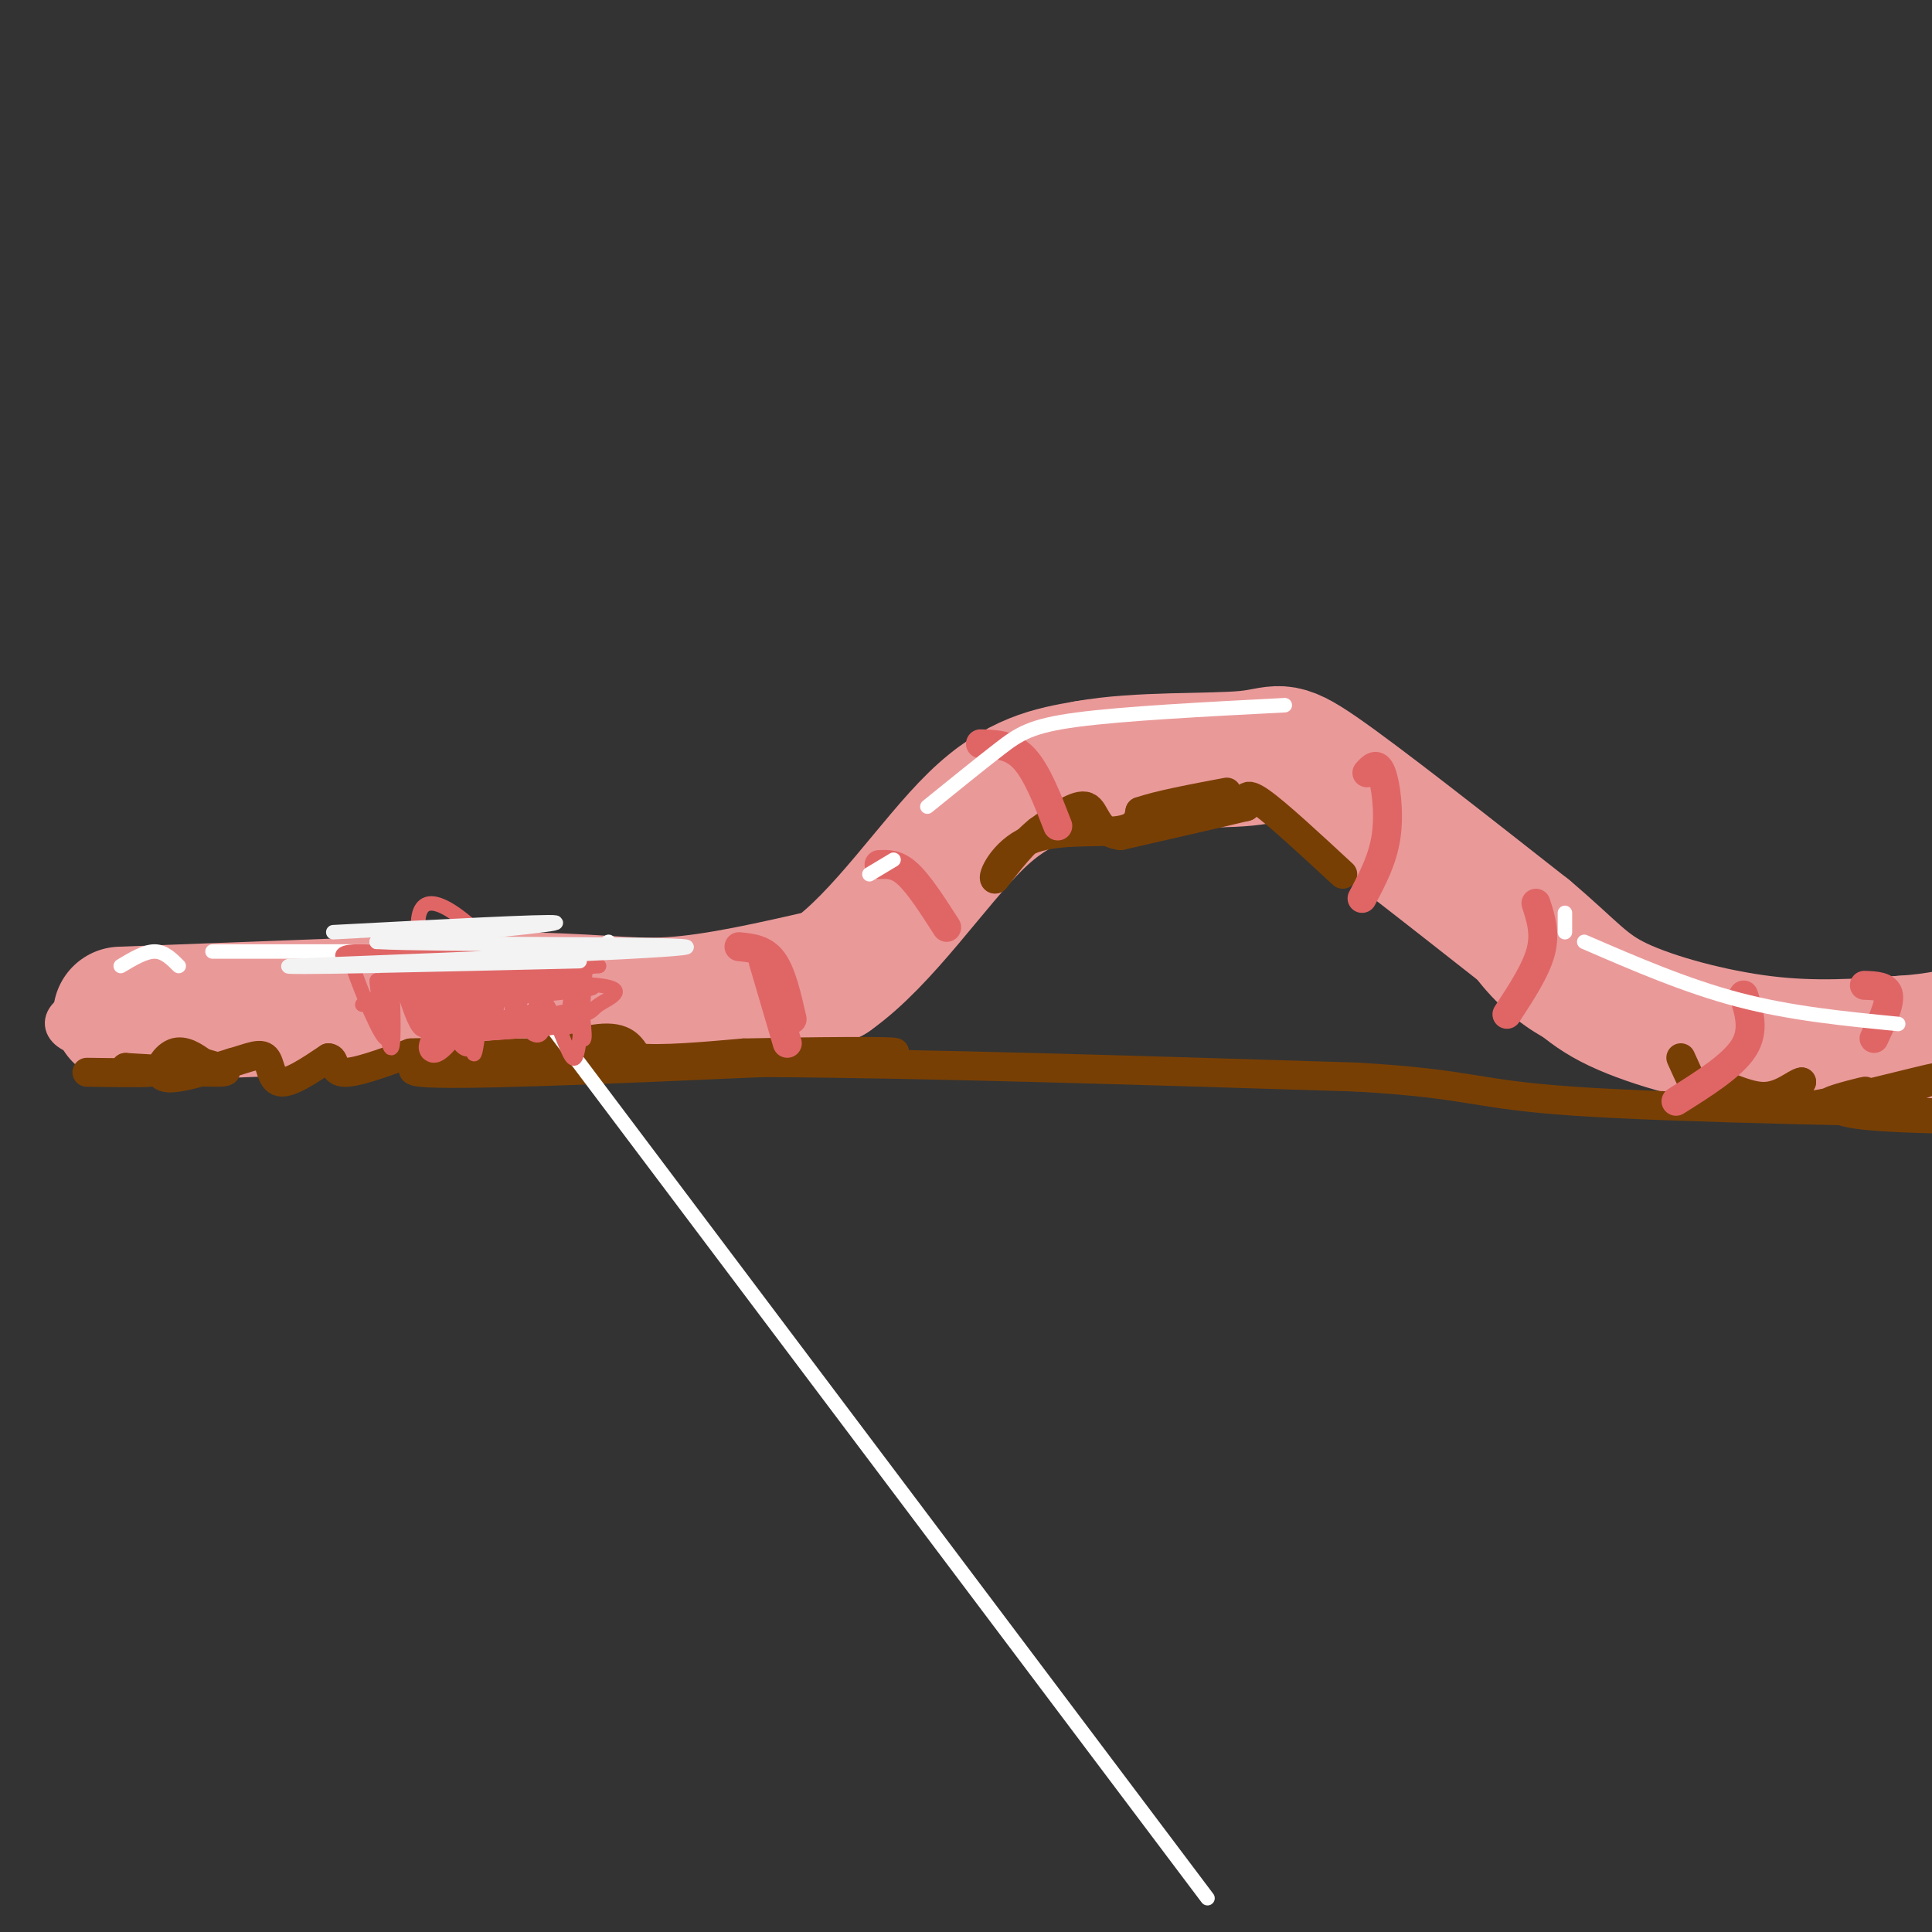 <svg viewBox='0 0 400 400' version='1.1' xmlns='http://www.w3.org/2000/svg' xmlns:xlink='http://www.w3.org/1999/xlink'><rect x="0" y="0" width="400" height="400" fill="#333333" stroke="none"/><g fill='none' stroke='#ea9999' stroke-width='6' stroke-linecap='round' stroke-linejoin='round'><path d='M21,207c-3.022,0.289 -6.044,0.578 -5,2c1.044,1.422 6.156,3.978 20,4c13.844,0.022 36.422,-2.489 59,-5'/><path d='M95,208c21.167,-1.667 44.583,-3.333 68,-5'/><path d='M163,203c12.417,-0.845 9.458,-0.458 13,-8c3.542,-7.542 13.583,-23.012 21,-31c7.417,-7.988 12.208,-8.494 17,-9'/><path d='M214,155c3.929,-2.202 5.250,-3.208 11,-5c5.750,-1.792 15.929,-4.369 27,-2c11.071,2.369 23.036,9.685 35,17'/><path d='M287,165c8.249,5.089 11.371,9.311 13,14c1.629,4.689 1.767,9.844 4,15c2.233,5.156 6.563,10.311 11,14c4.437,3.689 8.982,5.911 13,7c4.018,1.089 7.509,1.044 11,1'/><path d='M339,216c9.833,0.167 28.917,0.083 48,0'/><path d='M22,205c-3.765,1.591 -7.531,3.182 -9,5c-1.469,1.818 -0.642,3.863 2,5c2.642,1.137 7.100,1.367 10,1c2.900,-0.367 4.242,-1.329 5,-4c0.758,-2.671 0.931,-7.049 0,-9c-0.931,-1.951 -2.965,-1.476 -5,-1'/><path d='M25,202c-1.963,0.765 -4.372,3.178 -6,6c-1.628,2.822 -2.477,6.055 1,6c3.477,-0.055 11.280,-3.396 14,-6c2.720,-2.604 0.359,-4.470 -2,-5c-2.359,-0.530 -4.715,0.275 -7,1c-2.285,0.725 -4.499,1.371 -6,3c-1.501,1.629 -2.289,4.241 -1,6c1.289,1.759 4.655,2.666 10,1c5.345,-1.666 12.670,-5.905 14,-8c1.330,-2.095 -3.335,-2.048 -8,-2'/><path d='M34,204c-4.881,0.440 -13.083,2.542 -13,4c0.083,1.458 8.452,2.274 13,2c4.548,-0.274 5.274,-1.637 6,-3'/></g>
<g fill='none' stroke='#ea9999' stroke-width='28' stroke-linecap='round' stroke-linejoin='round'><path d='M25,210c0.000,0.000 79.000,-3.000 79,-3'/><path d='M104,207c18.600,0.022 25.600,1.578 35,1c9.400,-0.578 21.200,-3.289 33,-6'/><path d='M172,202c10.778,-7.556 21.222,-23.444 30,-32c8.778,-8.556 15.889,-9.778 23,-11'/><path d='M225,159c10.643,-1.940 25.750,-1.292 33,-2c7.250,-0.708 6.643,-2.774 15,3c8.357,5.774 25.679,19.387 43,33'/><path d='M316,193c9.512,8.024 11.792,11.583 19,15c7.208,3.417 19.345,6.690 30,8c10.655,1.310 19.827,0.655 29,0'/><path d='M394,216c7.667,-0.500 12.333,-1.750 17,-3'/></g>
<g fill='none' stroke='#783f04' stroke-width='6' stroke-linecap='round' stroke-linejoin='round'><path d='M18,222c5.833,0.083 11.667,0.167 13,0c1.333,-0.167 -1.833,-0.583 -5,-1'/><path d='M26,221c3.578,0.156 15.022,1.044 19,1c3.978,-0.044 0.489,-1.022 -3,-2'/><path d='M42,220c-1.536,-1.095 -3.875,-2.833 -6,-2c-2.125,0.833 -4.036,4.238 -2,5c2.036,0.762 8.018,-1.119 14,-3'/><path d='M48,220c3.690,-1.048 5.917,-2.167 7,-1c1.083,1.167 1.024,4.619 3,5c1.976,0.381 5.988,-2.310 10,-5'/><path d='M68,219c1.600,0.067 0.600,2.733 3,3c2.400,0.267 8.200,-1.867 14,-4'/><path d='M85,218c5.167,-0.333 11.083,0.833 17,2'/><path d='M102,220c7.178,-0.978 16.622,-4.422 22,-5c5.378,-0.578 6.689,1.711 8,4'/><path d='M132,219c5.000,0.500 13.500,-0.250 22,-1'/><path d='M154,218c12.844,-0.289 33.956,-0.511 31,0c-2.956,0.511 -29.978,1.756 -57,3'/><path d='M128,221c-11.250,-0.476 -10.875,-3.167 -20,-3c-9.125,0.167 -27.750,3.190 -21,4c6.750,0.810 38.875,-0.595 71,-2'/><path d='M158,220c32.333,0.167 77.667,1.583 123,3'/><path d='M281,223c24.333,1.444 23.667,3.556 45,5c21.333,1.444 64.667,2.222 108,3'/><path d='M434,231c5.965,0.805 -33.123,1.319 -47,0c-13.877,-1.319 -2.544,-4.470 -1,-5c1.544,-0.530 -6.702,1.563 -7,2c-0.298,0.437 7.351,-0.781 15,-2'/><path d='M394,226c0.608,0.271 -5.373,1.949 -3,1c2.373,-0.949 13.100,-4.525 10,-4c-3.100,0.525 -20.029,5.150 -27,6c-6.971,0.850 -3.986,-2.075 -1,-5'/><path d='M373,224c-1.319,0.161 -4.116,3.064 -8,3c-3.884,-0.064 -8.853,-3.094 -11,-3c-2.147,0.094 -1.470,3.313 -2,3c-0.530,-0.313 -2.265,-4.156 -4,-8'/><path d='M278,181c-6.833,-6.333 -13.667,-12.667 -17,-15c-3.333,-2.333 -3.167,-0.667 -3,1'/><path d='M258,167c-4.833,1.167 -15.417,3.583 -26,6'/><path d='M232,173c-5.156,-0.622 -5.044,-5.178 -7,-6c-1.956,-0.822 -5.978,2.089 -10,5'/><path d='M215,172c-3.167,2.500 -6.083,6.250 -9,10'/><path d='M206,182c-0.821,-0.190 1.625,-5.667 7,-8c5.375,-2.333 13.679,-1.524 18,-2c4.321,-0.476 4.661,-2.238 5,-4'/><path d='M236,168c3.833,-1.333 10.917,-2.667 18,-4'/></g>
<g fill='none' stroke='#e06666' stroke-width='6' stroke-linecap='round' stroke-linejoin='round'><path d='M91,195c2.289,4.911 4.578,9.822 4,14c-0.578,4.178 -4.022,7.622 -5,8c-0.978,0.378 0.511,-2.311 2,-5'/><path d='M92,212c0.133,-4.867 -0.533,-14.533 -1,-15c-0.467,-0.467 -0.733,8.267 -1,17'/><path d='M153,196c2.583,0.250 5.167,0.500 7,3c1.833,2.500 2.917,7.250 4,12'/><path d='M158,199c0.000,0.000 5.000,17.000 5,17'/><path d='M182,179c1.833,-0.083 3.667,-0.167 6,2c2.333,2.167 5.167,6.583 8,11'/><path d='M203,154c3.167,0.083 6.333,0.167 9,3c2.667,2.833 4.833,8.417 7,14'/><path d='M283,160c1.044,-1.156 2.089,-2.311 3,0c0.911,2.311 1.689,8.089 1,13c-0.689,4.911 -2.844,8.956 -5,13'/><path d='M318,187c1.000,3.083 2.000,6.167 1,10c-1.000,3.833 -4.000,8.417 -7,13'/><path d='M361,206c1.167,3.667 2.333,7.333 0,11c-2.333,3.667 -8.167,7.333 -14,11'/><path d='M386,204c2.333,0.083 4.667,0.167 5,2c0.333,1.833 -1.333,5.417 -3,9'/></g>
<g fill='none' stroke='#ffffff' stroke-width='3' stroke-linecap='round' stroke-linejoin='round'><path d='M44,197c0.000,0.000 66.000,0.000 66,0'/><path d='M110,197c13.667,-0.333 14.833,-1.167 16,-2'/><path d='M37,200c-1.500,-1.500 -3.000,-3.000 -5,-3c-2.000,0.000 -4.500,1.500 -7,3'/><path d='M266,146c-16.711,0.867 -33.422,1.733 -43,3c-9.578,1.267 -12.022,2.933 -16,6c-3.978,3.067 -9.489,7.533 -15,12'/><path d='M185,178c0.000,0.000 -5.000,3.000 -5,3'/><path d='M328,195c10.583,4.583 21.167,9.167 32,12c10.833,2.833 21.917,3.917 33,5'/><path d='M324,193c0.000,0.000 0.000,-4.000 0,-4'/><path d='M250,393c0.000,0.000 -149.000,-198.000 -149,-198'/></g>
<g fill='none' stroke='#e06666' stroke-width='3' stroke-linecap='round' stroke-linejoin='round'><path d='M101,195c-24.588,-24.272 -11.558,14.049 -6,21c5.558,6.951 3.644,-17.467 2,-21c-1.644,-3.533 -3.020,13.818 -3,17c0.020,3.182 1.434,-7.805 2,-11c0.566,-3.195 0.283,1.403 0,6'/><path d='M96,207c-0.167,1.500 -0.583,2.250 -1,3'/><path d='M106,198c-1.799,-1.466 -3.598,-2.931 -5,3c-1.402,5.931 -2.407,19.260 -3,17c-0.593,-2.260 -0.775,-20.108 -1,-21c-0.225,-0.892 -0.493,15.174 0,18c0.493,2.826 1.746,-7.587 3,-18'/><path d='M100,197c0.750,1.369 1.125,13.792 2,14c0.875,0.208 2.250,-11.798 3,-14c0.750,-2.202 0.875,5.399 1,13'/><path d='M106,210c0.402,-1.306 0.907,-11.072 1,-11c0.093,0.072 -0.226,9.982 0,11c0.226,1.018 0.997,-6.854 1,-8c0.003,-1.146 -0.762,4.435 0,8c0.762,3.565 3.051,5.114 4,4c0.949,-1.114 0.557,-4.890 0,-6c-0.557,-1.110 -1.278,0.445 -2,2'/><path d='M110,210c-4.606,0.667 -15.121,1.333 -13,2c2.121,0.667 16.879,1.333 16,1c-0.879,-0.333 -17.394,-1.667 -19,-2c-1.606,-0.333 11.697,0.333 25,1'/><path d='M119,212c-1.678,0.758 -18.373,2.153 -20,2c-1.627,-0.153 11.816,-1.853 18,-3c6.184,-1.147 5.111,-1.740 7,-3c1.889,-1.260 6.739,-3.185 0,-4c-6.739,-0.815 -25.068,-0.518 -27,-1c-1.932,-0.482 12.534,-1.741 27,-3'/><path d='M124,200c-5.195,-1.746 -31.681,-4.612 -31,-5c0.681,-0.388 28.530,1.703 30,2c1.470,0.297 -23.437,-1.201 -30,-1c-6.563,0.201 5.219,2.100 17,4'/><path d='M110,200c6.865,0.886 15.529,1.100 9,1c-6.529,-0.100 -28.249,-0.516 -27,0c1.249,0.516 25.469,1.963 30,3c4.531,1.037 -10.626,1.664 -18,3c-7.374,1.336 -6.964,3.382 -4,4c2.964,0.618 8.482,-0.191 14,-1'/><path d='M114,210c3.517,-0.544 5.311,-1.403 6,-1c0.689,0.403 0.275,2.067 -1,3c-1.275,0.933 -3.411,1.134 -3,1c0.411,-0.134 3.368,-0.603 4,-5c0.632,-4.397 -1.061,-12.722 -1,-11c0.061,1.722 1.874,13.492 2,17c0.126,3.508 -1.437,-1.246 -3,-6'/><path d='M118,208c0.251,-4.720 2.379,-13.519 3,-12c0.621,1.519 -0.267,13.356 -1,19c-0.733,5.644 -1.313,5.097 -3,1c-1.687,-4.097 -4.482,-11.742 -9,-13c-4.518,-1.258 -10.759,3.871 -17,9'/><path d='M91,212c-3.444,1.756 -3.556,1.644 -4,-1c-0.444,-2.644 -1.222,-7.822 -2,-13'/><path d='M85,198c2.619,-1.917 10.167,-0.208 8,0c-2.167,0.208 -14.048,-1.083 -19,-1c-4.952,0.083 -2.976,1.542 -1,3'/><path d='M73,200c1.601,4.897 6.103,15.638 7,15c0.897,-0.638 -1.811,-12.656 -2,-12c-0.189,0.656 2.141,13.984 3,14c0.859,0.016 0.245,-13.281 0,-17c-0.245,-3.719 -0.123,2.141 0,8'/><path d='M81,208c-0.210,2.991 -0.736,6.470 -1,3c-0.264,-3.470 -0.267,-13.889 1,-13c1.267,0.889 3.803,13.085 6,15c2.197,1.915 4.056,-6.453 2,-9c-2.056,-2.547 -8.028,0.726 -14,4'/></g>
<g fill='none' stroke='#f3f3f3' stroke-width='3' stroke-linecap='round' stroke-linejoin='round'><path d='M69,193c22.250,-1.167 44.500,-2.333 46,-2c1.500,0.333 -17.750,2.167 -37,4'/><path d='M78,195c12.111,0.667 60.889,0.333 64,1c3.111,0.667 -39.444,2.333 -82,4'/><path d='M60,200c-3.667,0.500 28.167,-0.250 60,-1'/></g>
</svg>